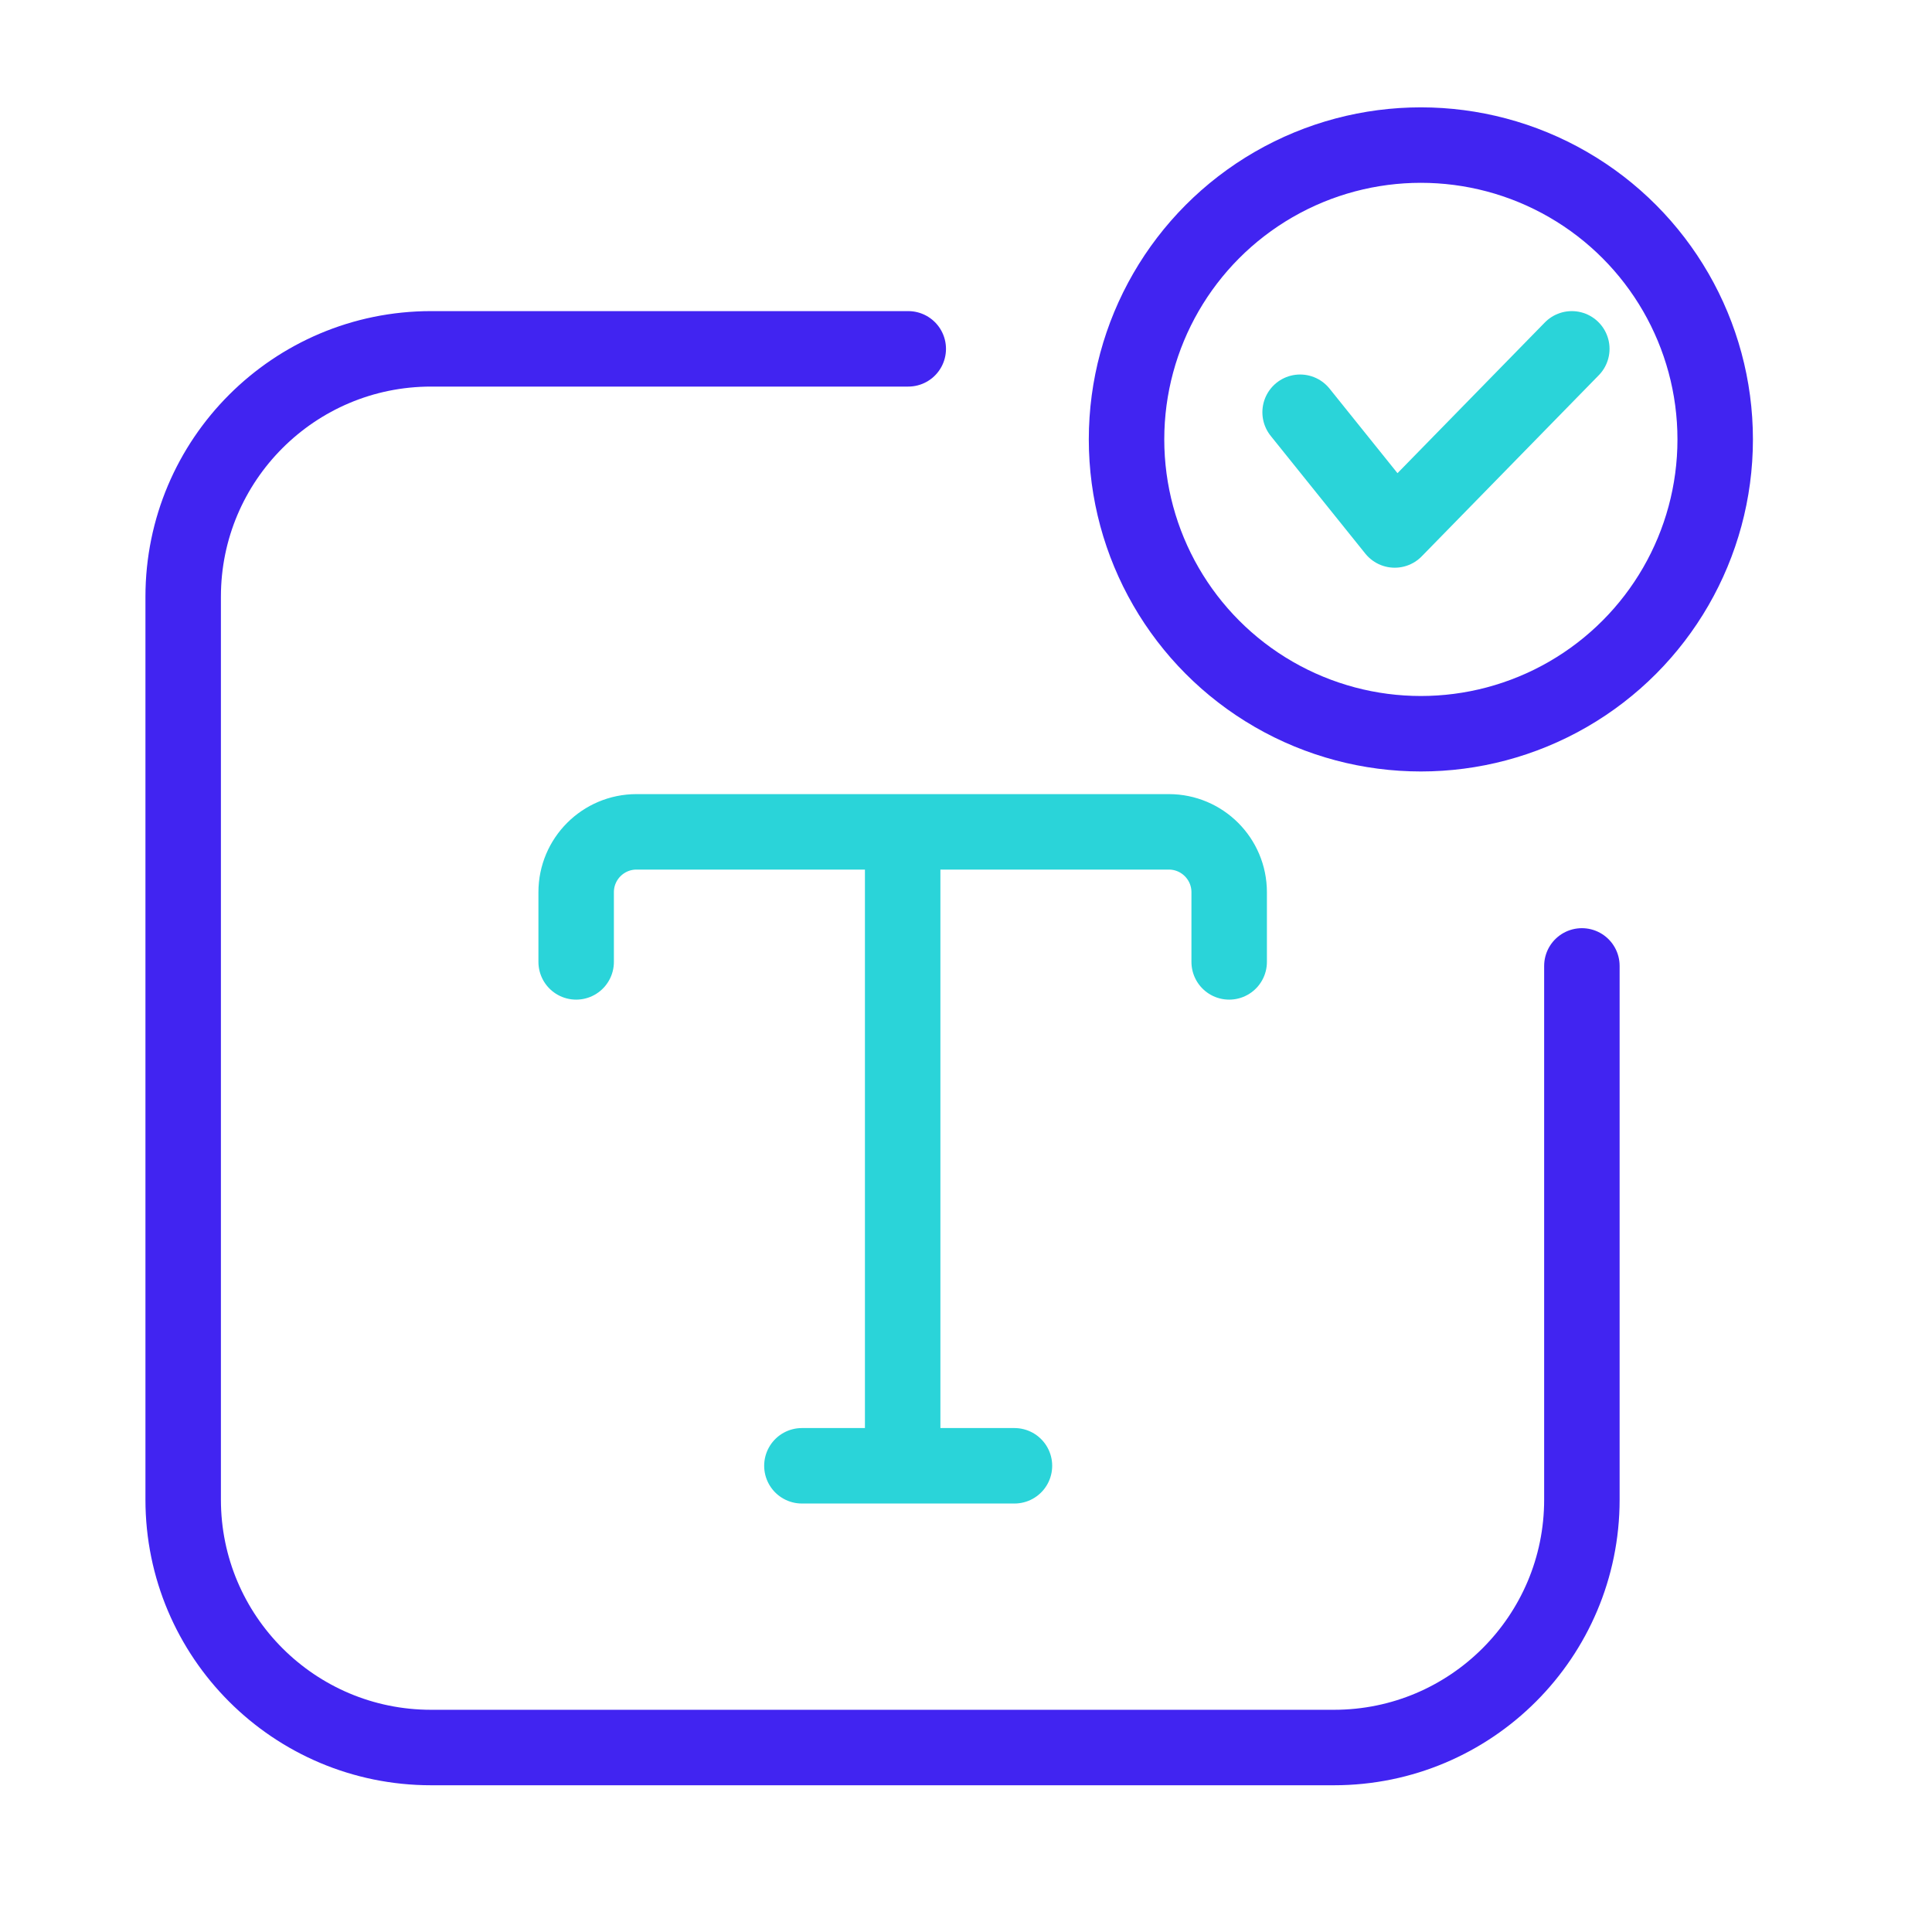 <svg width="64" height="64" viewBox="0 0 64 64" fill="none" xmlns="http://www.w3.org/2000/svg">
<g clip-path="url(#clip0_2086_10137)">
<path d="M30.087 11.556H14.28C9.745 11.556 6.068 15.232 6.068 19.767V49.678C6.068 54.213 9.745 57.889 14.28 57.889H44.19C48.725 57.889 52.402 54.213 52.402 49.678V31.997" stroke="#4124F1" stroke-width="2.5" stroke-linecap="round"/>
<path d="M29.902 48.188V27.556M19.086 31.864V29.556C19.086 28.451 19.981 27.556 21.086 27.556H38.718C39.823 27.556 40.718 28.451 40.718 29.556V31.864" stroke="#2AD4D9" stroke-width="2.5" stroke-linecap="round" stroke-linejoin="round"/>
<path d="M26.564 48.556H33.605" stroke="#2AD4D9" stroke-width="2.5" stroke-linecap="round" stroke-linejoin="round"/>
<path d="M43.068 13.656L46.202 17.556L52.068 11.556" stroke="#2AD4D9" stroke-width="2.5" stroke-linecap="round" stroke-linejoin="round"/>
<circle cx="47.068" cy="14.556" r="9.75" stroke="#4124F1" stroke-width="2.5"/>
</g>
<defs>
<clipPath id="clip0_2086_10137">
<rect width="64" height="64" fill="white"/>
</clipPath>
</defs>
</svg>
